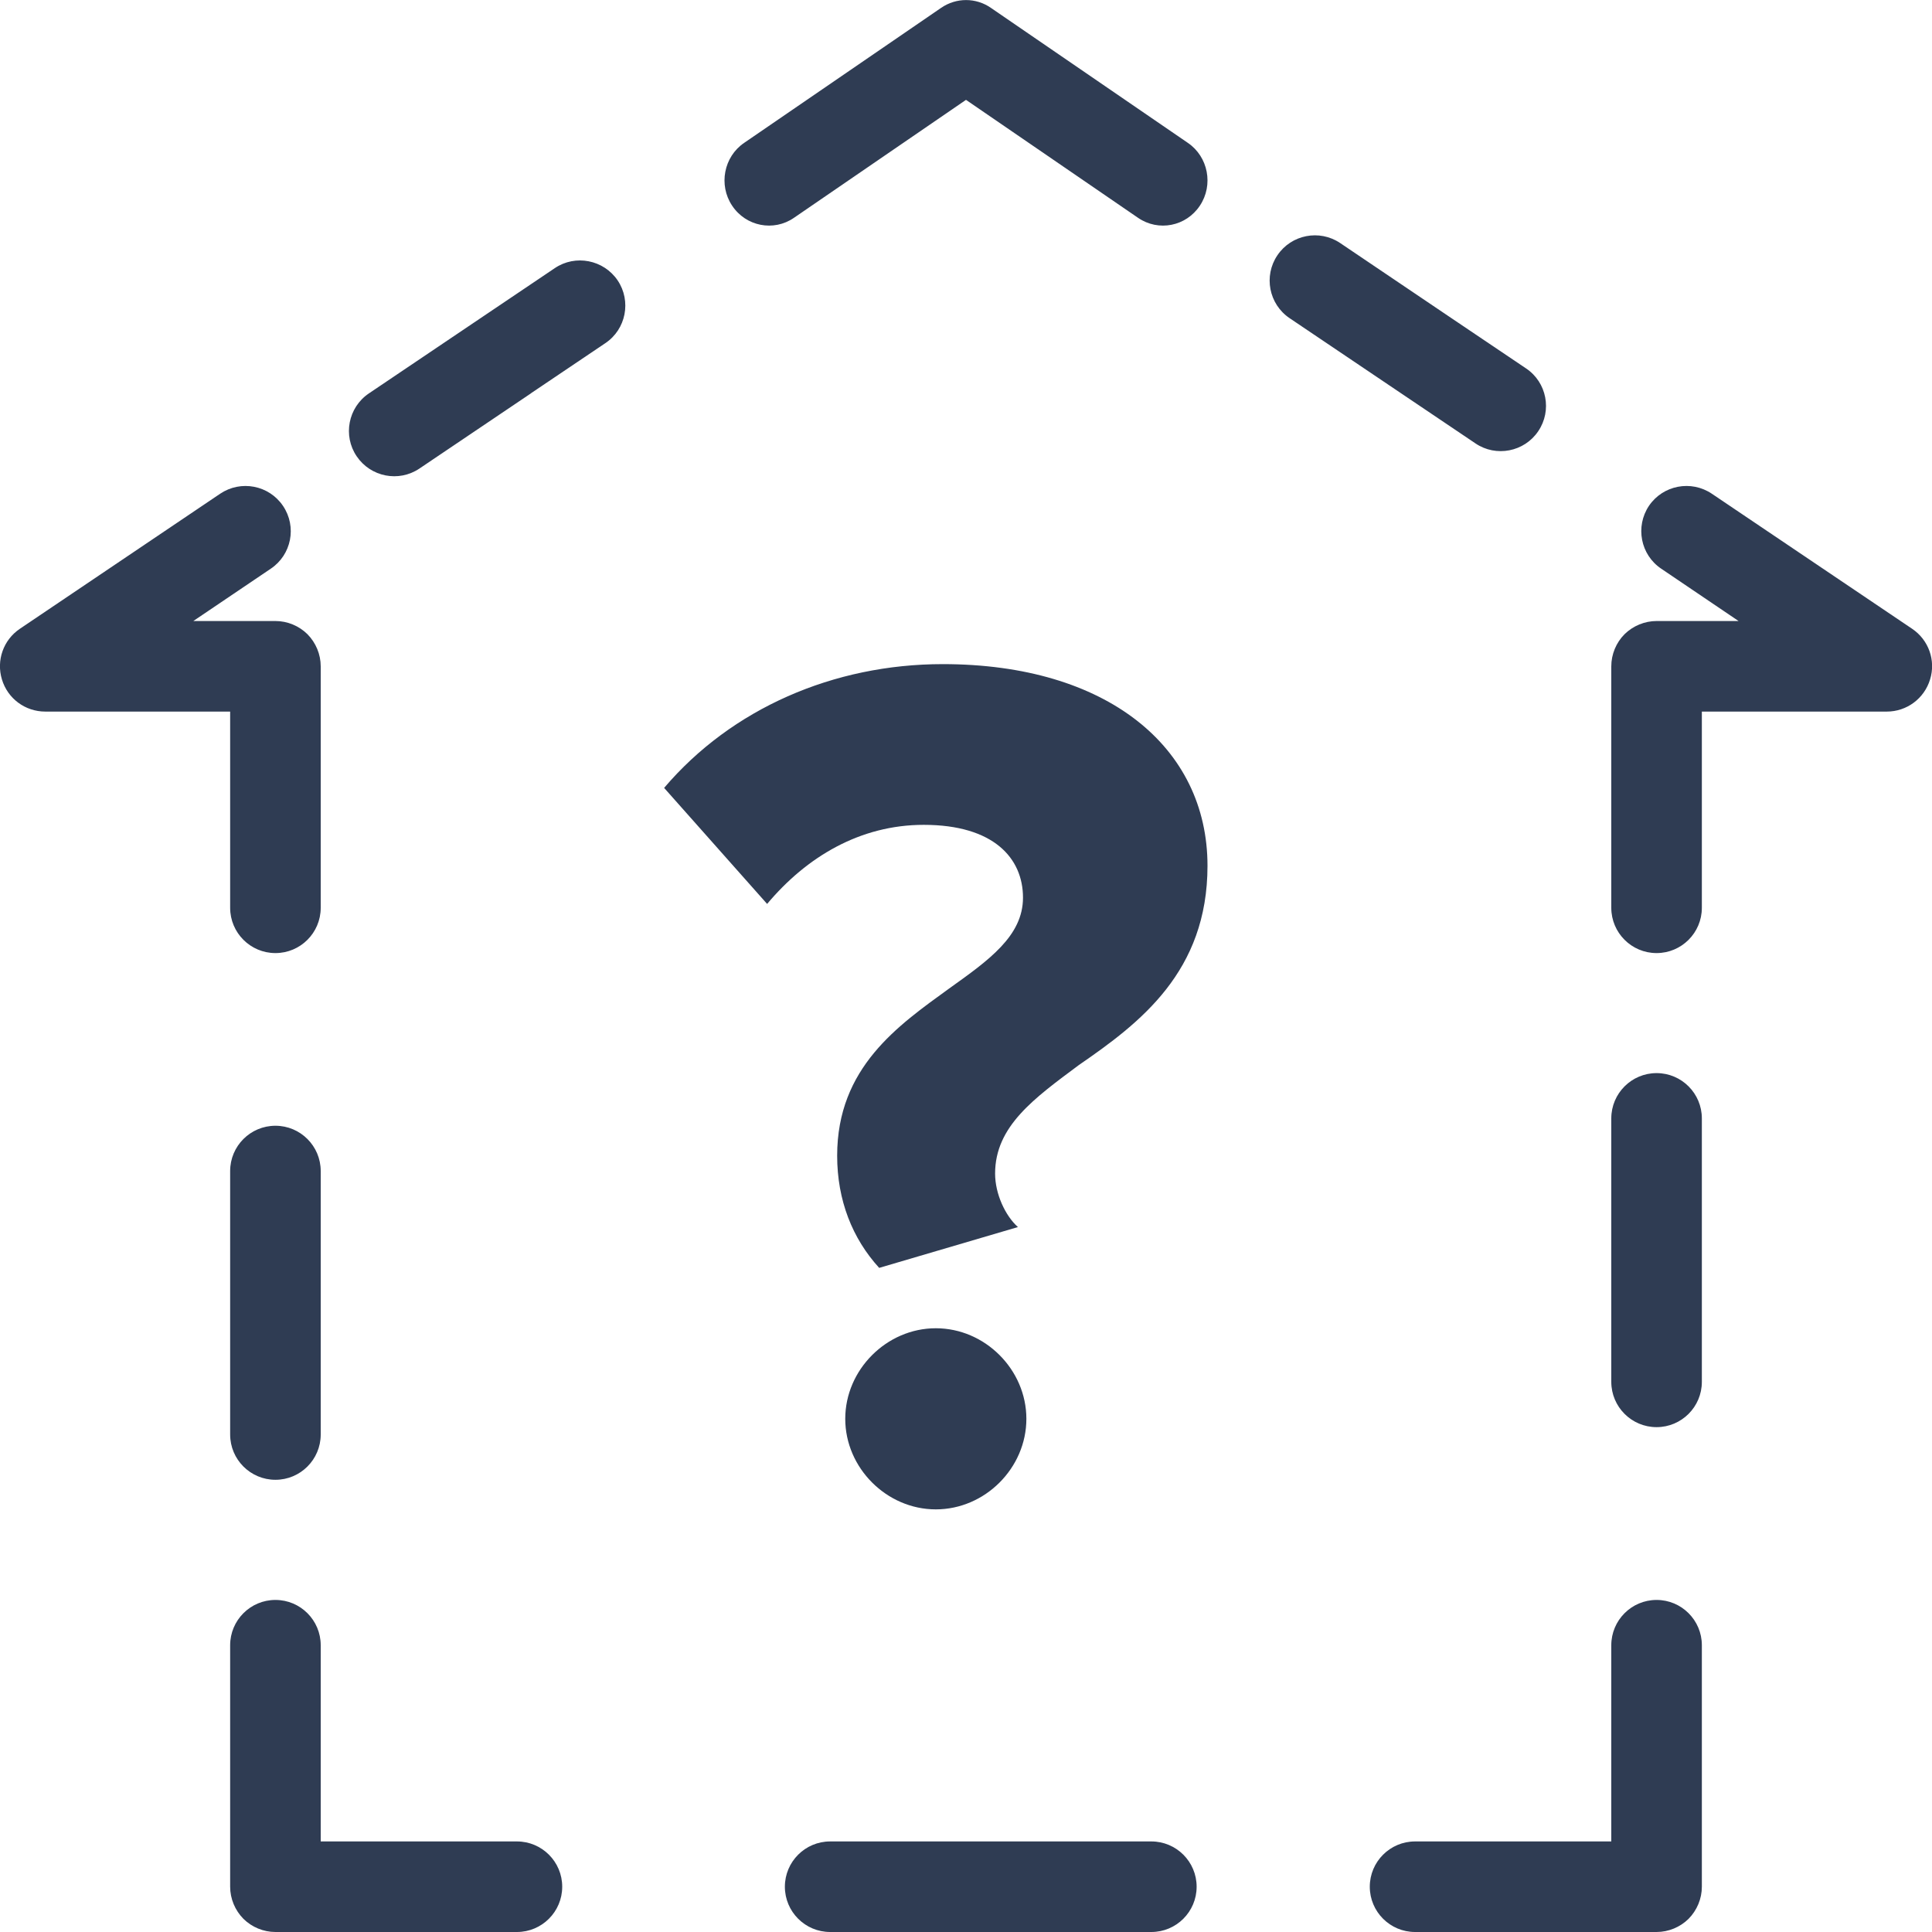<svg fill="#2f3c53" xmlns="http://www.w3.org/2000/svg" xmlns:xlink="http://www.w3.org/1999/xlink" viewBox="0 0 16 16">
    <path id="ic-house-outlined-a" d="M15.835,5.207 C15.972,5.299 16.033,5.469 15.984,5.627 C15.936,5.785 15.791,5.893 15.626,5.893 L14.094,5.893 L14.094,7.518 C14.094,7.725 13.926,7.893 13.719,7.893 C13.512,7.893 13.344,7.725 13.344,7.518 L13.344,5.518 C13.344,5.419 13.384,5.322 13.454,5.252 C13.524,5.183 13.621,5.143 13.719,5.143 L14.398,5.143 L13.758,4.71 C13.586,4.595 13.541,4.361 13.656,4.189 C13.772,4.018 14.005,3.973 14.177,4.089 L15.835,5.207 Z M11.603,3.257 L10.68,2.635 C10.508,2.519 10.463,2.285 10.579,2.114 C10.694,1.943 10.927,1.897 11.099,2.013 L12.022,2.636 L12.638,3.051 C12.81,3.166 12.855,3.4 12.739,3.571 C12.624,3.742 12.39,3.788 12.219,3.672 L11.603,3.257 Z M6.575,1.804 C6.407,1.92 6.177,1.875 6.063,1.703 C5.949,1.532 5.994,1.298 6.163,1.183 L7.794,0.065 C7.919,-0.021 8.082,-0.021 8.206,0.065 L9.837,1.183 C10.006,1.298 10.051,1.532 9.937,1.703 C9.823,1.875 9.594,1.92 9.425,1.804 L8,0.827 L6.575,1.804 Z M4.594,2.221 C4.765,2.105 4.999,2.151 5.115,2.322 C5.23,2.493 5.185,2.727 5.013,2.842 L4.397,3.257 L4.398,3.257 L3.474,3.88 C3.302,3.996 3.07,3.95 2.954,3.779 C2.838,3.608 2.883,3.374 3.055,3.258 L3.978,2.636 L4.594,2.221 Z M1.906,7.518 L1.906,5.893 L0.375,5.893 C0.209,5.893 0.064,5.786 0.016,5.627 C-0.032,5.469 0.028,5.299 0.165,5.207 L1.823,4.089 C1.995,3.973 2.228,4.018 2.344,4.19 C2.46,4.362 2.414,4.595 2.242,4.71 L1.601,5.143 L2.281,5.143 C2.38,5.143 2.476,5.183 2.546,5.252 C2.616,5.323 2.656,5.419 2.656,5.518 L2.656,7.518 C2.656,7.725 2.488,7.893 2.281,7.893 C2.074,7.893 1.906,7.725 1.906,7.518 Z M2.281,9.323 C2.488,9.323 2.656,9.491 2.656,9.698 L2.656,11.88 C2.656,12.087 2.488,12.255 2.281,12.255 C2.074,12.255 1.906,12.087 1.906,11.88 L1.906,9.698 C1.906,9.491 2.074,9.323 2.281,9.323 Z M4.281,15.25 C4.488,15.25 4.656,15.418 4.656,15.625 C4.656,15.832 4.488,16 4.281,16 L2.281,16 C2.182,16 2.086,15.96 2.016,15.891 C1.946,15.82 1.906,15.724 1.906,15.625 L1.906,13.625 C1.906,13.418 2.074,13.25 2.281,13.25 C2.488,13.25 2.656,13.418 2.656,13.625 L2.656,15.25 L4.281,15.25 Z M6.875,15.25 L9.535,15.25 C9.742,15.25 9.91,15.418 9.91,15.625 C9.91,15.832 9.742,16 9.535,16 L6.875,16 C6.668,16 6.5,15.832 6.5,15.625 C6.5,15.418 6.668,15.25 6.875,15.25 Z M13.719,13.25 C13.926,13.25 14.094,13.418 14.094,13.625 L14.094,15.625 C14.094,15.724 14.054,15.82 13.984,15.891 C13.914,15.96 13.818,16 13.719,16 L11.719,16 C11.512,16 11.344,15.832 11.344,15.625 C11.344,15.418 11.512,15.25 11.719,15.25 L13.344,15.25 L13.344,13.625 C13.344,13.418 13.512,13.25 13.719,13.25 Z M13.719,8.887 C13.926,8.887 14.094,9.055 14.094,9.262 L14.094,11.444 C14.094,11.651 13.926,11.819 13.719,11.819 C13.512,11.819 13.344,11.651 13.344,11.444 L13.344,9.262 C13.344,9.055 13.512,8.887 13.719,8.887 Z M7.808,5.5 C9.167,5.5 10,6.187 10,7.17 C10,8.047 9.442,8.471 8.935,8.82 C8.566,9.095 8.241,9.326 8.241,9.719 C8.241,9.887 8.325,10.068 8.43,10.162 L7.281,10.5 C7.059,10.257 6.933,9.94 6.933,9.571 C6.933,8.84 7.439,8.492 7.861,8.186 C8.187,7.953 8.472,7.752 8.472,7.434 C8.472,7.107 8.229,6.831 7.65,6.831 C7.123,6.831 6.68,7.096 6.353,7.486 L5.5,6.525 C6.058,5.869 6.902,5.5 7.808,5.5 Z M8.5,11.75 C8.5,12.157 8.158,12.5 7.75,12.5 C7.343,12.5 7,12.157 7,11.75 C7,11.343 7.343,11 7.75,11 C8.158,11 8.5,11.343 8.5,11.75 Z"/>
</svg>
